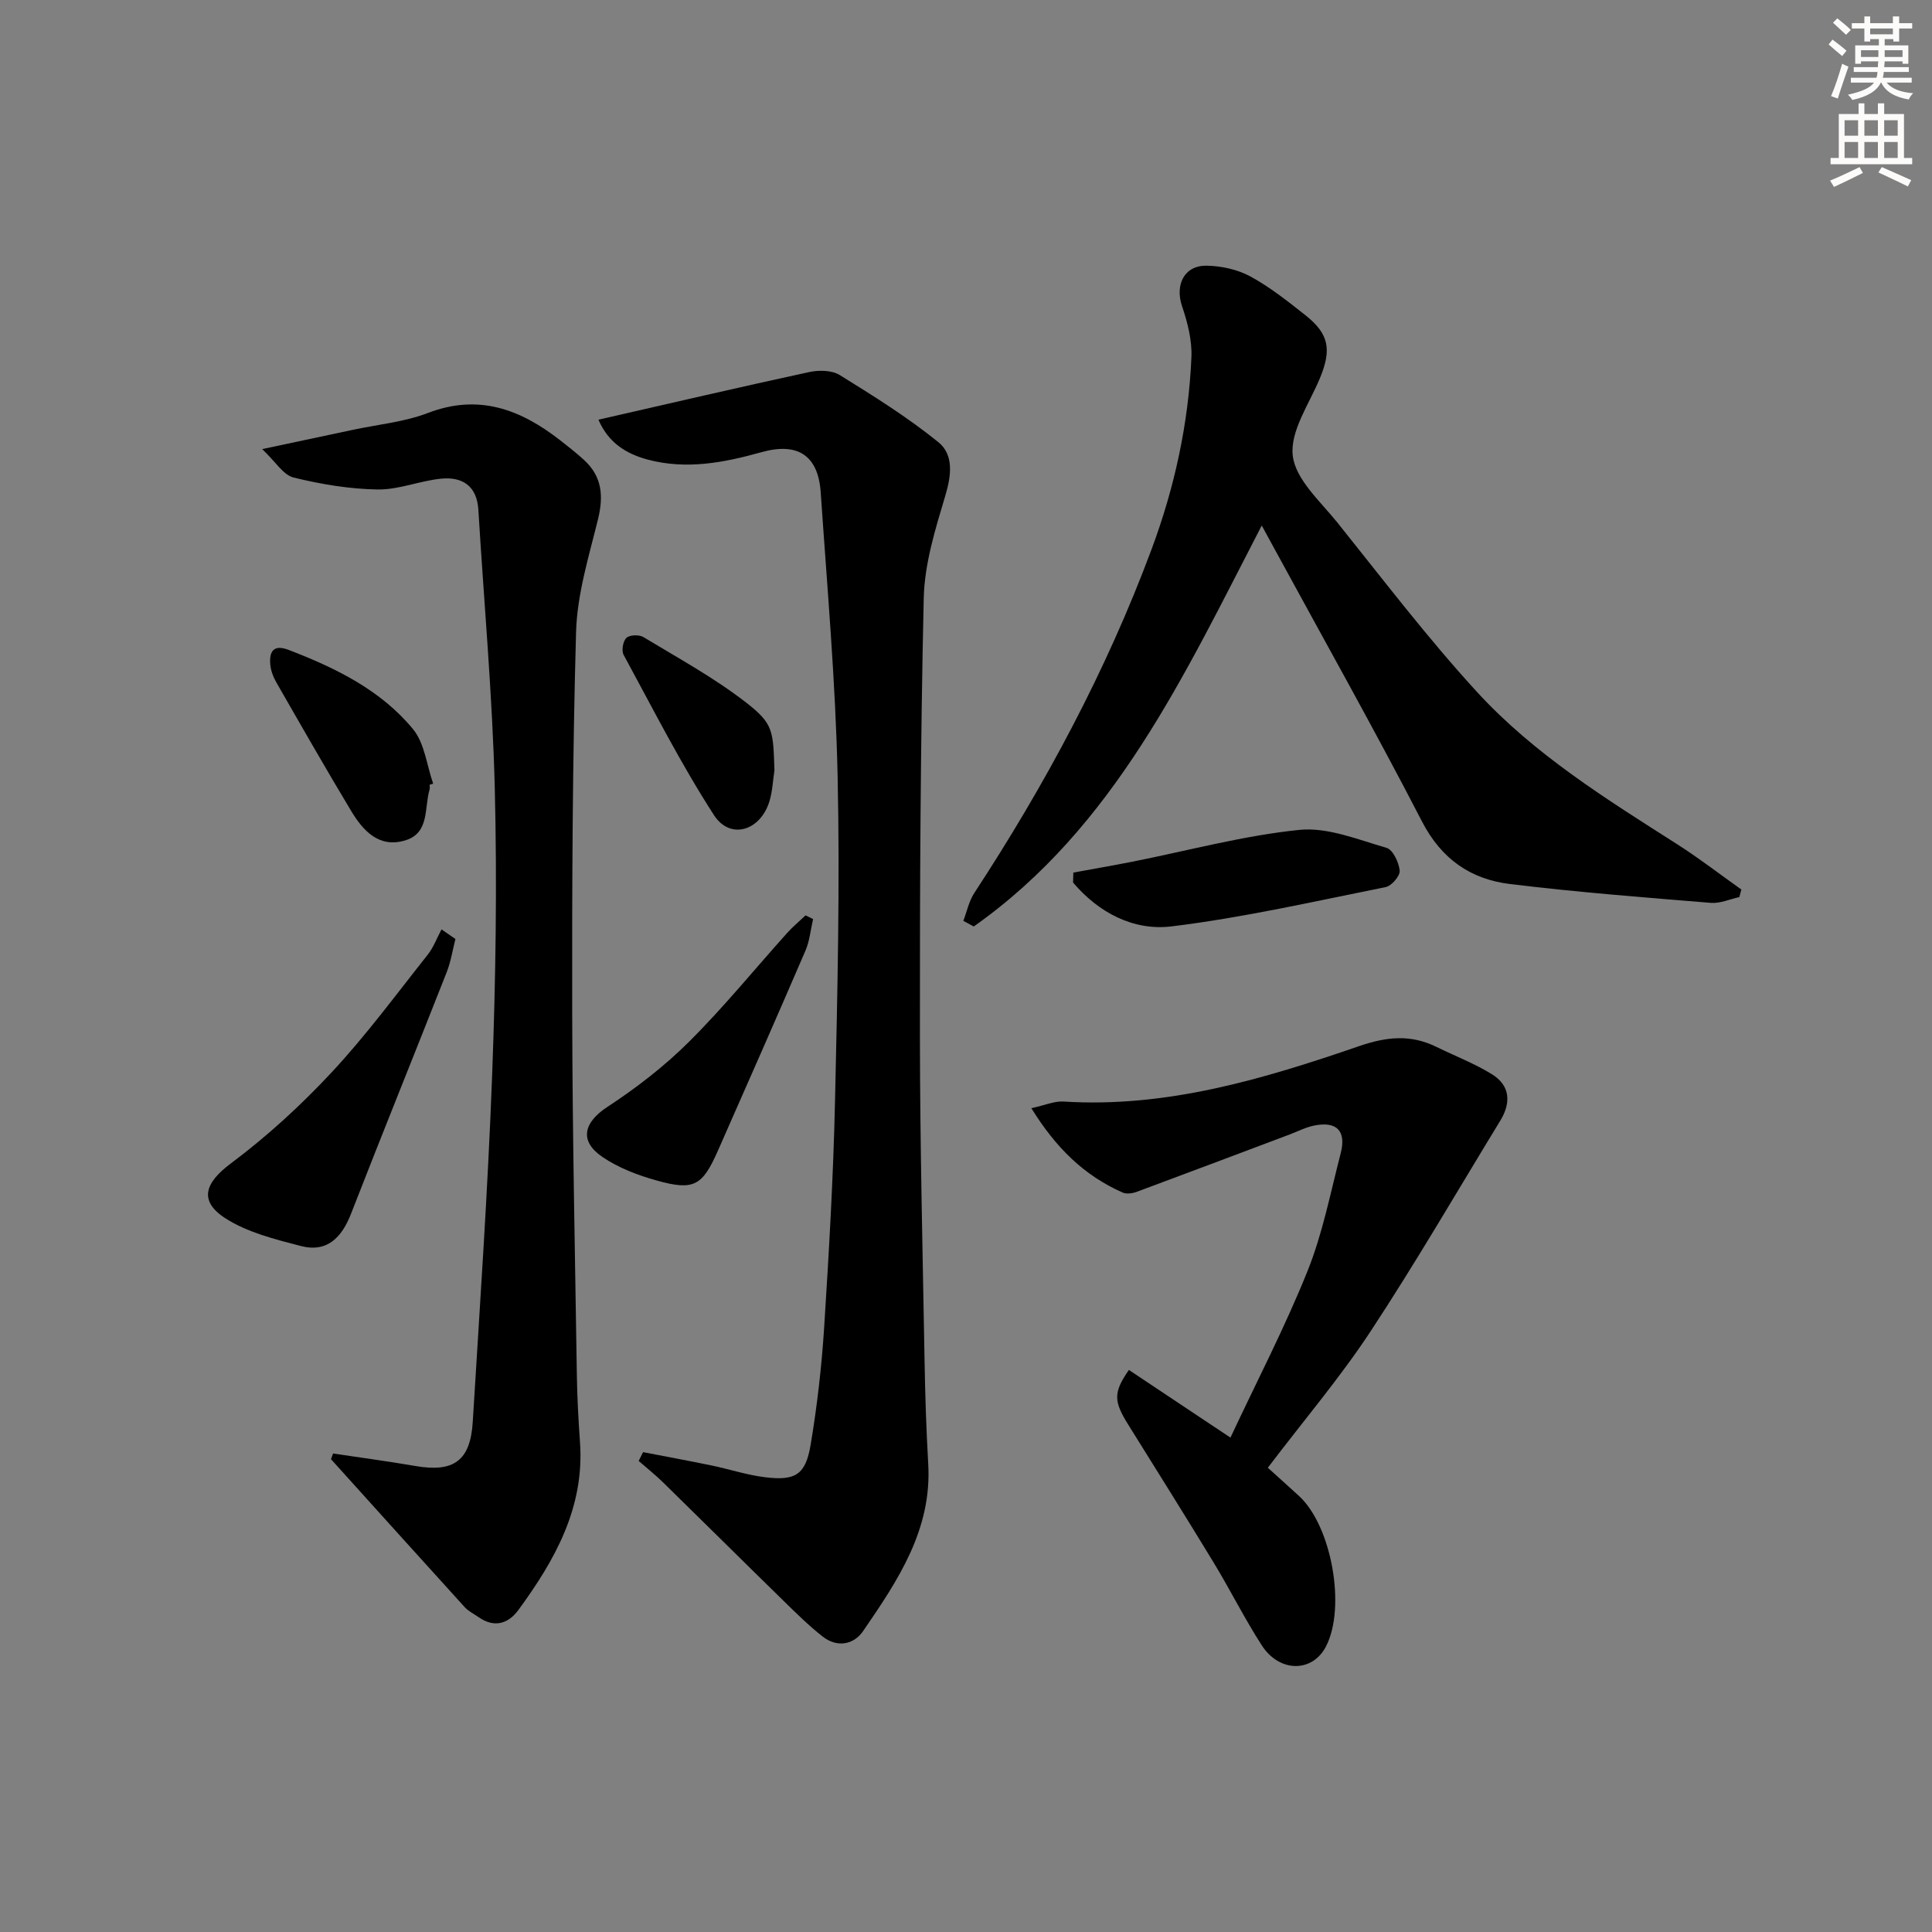 <svg enable-background="new 0 0 400 400" viewBox="0 0 400 400" xmlns="http://www.w3.org/2000/svg"><rect x="0" y="0" width="400" height="400" fill="#808080" stroke="none"/><g fill="#000001"><path d="m123.9 86.89c14.92-3.4 29.26-6.75 43.65-9.86 2-.43 4.68-.39 6.31.62 6.99 4.33 14.02 8.72 20.4 13.88 3.22 2.6 2.73 6.84 1.46 11.08-2.07 6.93-4.31 14.11-4.47 21.24-.69 30.29-.82 60.61-.79 90.91.02 22.3.57 44.61.96 66.91.12 7.14.35 14.29.76 21.43.79 13.61-6.31 24.14-13.47 34.58-1.97 2.87-5.4 3.49-8.4 1.14-2.87-2.25-5.48-4.84-8.09-7.39-8.33-8.14-16.59-16.35-24.92-24.5-1.61-1.57-3.37-2.98-5.07-4.46.3-.61.61-1.21.91-1.82 4.71.91 9.43 1.78 14.13 2.75 3.73.77 7.4 2 11.16 2.45 6.29.77 8.37-.54 9.41-6.76 1.34-8.01 2.27-16.12 2.79-24.22 1-15.6 1.9-31.22 2.25-46.84.51-22.46 1.03-44.94.54-67.38-.43-19.59-2.17-39.15-3.5-58.71-.52-7.59-4.69-10.44-12.27-8.32-7.79 2.18-15.53 3.66-23.54 1.54-4.46-1.21-8.14-3.46-10.21-8.27z"/><path d="m68.96 300.93c5.68.86 11.38 1.61 17.04 2.59 7.94 1.37 11.39-1.07 11.88-9.16 1.46-23.9 3.12-47.79 4.01-71.71.74-19.78 1.04-39.62.55-59.4-.48-19.25-2.24-38.48-3.4-57.71-.3-4.92-3.29-6.86-7.68-6.44-4.43.43-8.8 2.31-13.18 2.24-5.82-.09-11.72-1.08-17.39-2.47-2.13-.52-3.71-3.25-6.51-5.89 7.29-1.55 13.04-2.76 18.79-3.99 5.19-1.11 10.63-1.61 15.53-3.49 10.52-4.03 19.16-.74 27.33 5.62 1.71 1.33 3.42 2.67 5.01 4.13 3.74 3.43 4.04 7.5 2.86 12.3-1.89 7.67-4.3 15.45-4.53 23.24-.75 26.46-.85 52.95-.8 79.42.05 24.81.58 49.61.96 74.42.07 4.65.32 9.3.65 13.93.97 13.53-5.18 24.44-12.76 34.78-2.13 2.9-5.05 3.73-8.29 1.44-.95-.67-2.06-1.2-2.83-2.05-9.25-10.18-18.45-20.4-27.67-30.62.15-.38.29-.78.43-1.18z"/><path d="m261.23 108.8c-16.04 30.95-30.47 62.46-59.63 83.02-.72-.39-1.43-.78-2.15-1.17.73-1.92 1.15-4.04 2.24-5.72 14.7-22.46 27.34-45.99 36.72-71.18 4.78-12.83 7.68-26.12 8.26-39.8.15-3.5-.8-7.19-1.94-10.56-1.5-4.44.46-8.48 5.14-8.38 3.04.06 6.35.78 9 2.22 4.06 2.21 7.76 5.15 11.41 8.04 4.91 3.88 5.44 7.12 2.99 13.04-2.2 5.31-6.2 10.96-5.62 16.02.56 4.92 5.71 9.47 9.24 13.86 9.46 11.8 18.65 23.88 28.86 35.02 11.87 12.96 26.83 22.23 41.57 31.63 4.54 2.9 8.81 6.21 13.21 9.33-.14.52-.28 1.04-.42 1.56-1.96.43-3.97 1.35-5.89 1.2-13.88-1.14-27.77-2.21-41.58-3.9-8.12-.99-14.19-5.13-18.22-12.93-9.84-19.04-20.36-37.74-30.61-56.57-.78-1.42-1.54-2.82-2.58-4.73z"/><path d="m233.72 283.63c6.82 4.55 13.43 8.95 21.03 14.01 5.49-11.72 11.29-22.86 15.95-34.46 3.13-7.79 4.75-16.2 6.87-24.38 1.21-4.64-.8-6.71-5.47-5.77-1.75.35-3.4 1.21-5.09 1.85-10.55 3.97-21.09 7.95-31.65 11.87-.88.33-2.11.51-2.91.16-7.98-3.51-13.85-9.27-18.92-17.47 2.91-.64 4.79-1.49 6.61-1.38 21.38 1.36 41.43-4.65 61.22-11.46 5.76-1.98 10.7-2.47 16.04.15 3.85 1.89 7.9 3.43 11.52 5.68 3.76 2.33 3.95 5.9 1.71 9.57-8.91 14.59-17.49 29.39-26.88 43.66-6.28 9.54-13.73 18.3-21.26 28.22 1.61 1.46 4.04 3.63 6.44 5.83 6.78 6.21 9.8 23.12 5.58 31.21-2.81 5.38-9.61 5.41-13.28-.28-3.6-5.58-6.57-11.57-10.03-17.25-5.77-9.5-11.69-18.91-17.56-28.35-3.09-4.93-3.17-6.71.08-11.41z"/><path d="m94.29 194.41c-.59 2.31-.95 4.71-1.82 6.91-6.55 16.66-13.28 33.25-19.78 49.94-1.94 4.98-4.98 8.14-10.46 6.7-5.35-1.4-11.02-2.8-15.57-5.73-5.64-3.64-4.16-7.4 1.14-11.36 7.49-5.6 14.5-12.02 20.88-18.87 7.12-7.64 13.35-16.12 19.86-24.32 1.22-1.54 1.92-3.49 2.87-5.26.96.66 1.92 1.32 2.88 1.99z"/><path d="m168.34 190.28c-.51 2.18-.7 4.49-1.57 6.52-5.96 13.85-12.05 27.65-18.14 41.45-3.22 7.29-4.98 8.31-12.67 6.16-3.92-1.09-7.93-2.62-11.26-4.89-4.87-3.33-3.82-7.15 1.03-10.33 6.02-3.95 11.84-8.44 16.93-13.51 7.17-7.13 13.58-15.03 20.35-22.56 1.16-1.29 2.51-2.4 3.77-3.6.52.25 1.04.5 1.56.76z"/><path d="m222.22 180.66c4.08-.75 8.18-1.46 12.25-2.26 11.5-2.28 22.91-5.39 34.53-6.58 5.86-.6 12.14 2.01 18.07 3.72 1.32.38 2.55 3.01 2.72 4.71.11 1.07-1.67 3.17-2.89 3.41-14.74 2.95-29.45 6.32-44.34 8.14-7.84.96-15.1-2.82-20.39-9.08.02-.69.04-1.38.05-2.06z"/><path d="m88.95 162.47c0 .33.08.69-.01.99-1.13 3.79.04 8.97-5 10.52-5.45 1.68-8.77-1.97-11.26-6.12-5.29-8.8-10.38-17.71-15.49-26.62-.64-1.12-1.14-2.46-1.24-3.73-.22-2.76.78-4.12 3.85-2.94 9.69 3.73 19.01 8.27 25.71 16.39 2.41 2.92 2.84 7.48 4.17 11.28-.25.07-.49.15-.73.23z"/><path d="m160.34 159.5c-.32 2.11-.41 4.28-1.01 6.31-1.83 6.19-8.13 8.18-11.51 2.95-6.89-10.65-12.64-22.03-18.71-33.19-.47-.87-.13-2.85.59-3.51.67-.63 2.63-.69 3.51-.16 7.19 4.35 14.65 8.42 21.26 13.55 5.69 4.41 5.6 5.87 5.87 14.05z"/></g><path d="m378.6 9.2.8-1c.9.7 1.9 1.4 2.9 2.3l-.9 1.1c-1.1-.9-2-1.7-2.8-2.4zm.5 10.7c.9-2.1 1.6-4.3 2.3-6.7.4.2.8.4 1.3.6-.7 2.1-1.5 4.3-2.2 6.6zm.4-15.2.9-.9c1 .8 2 1.6 2.8 2.4l-1 1c-1-.9-1.9-1.8-2.7-2.5zm12.5-1.3h1.2v1.4h2.7v1.1h-2.7v2.7h-1.2v-.5h-1.8v1.3h4.9v3.8h-1.2v-.5h-3.7c0 .4-.1.9-.1 1.2h5.1v1h-5.2c0 .5-.1.9-.2 1.2h6v1h-5.2c1.1 1.3 2.9 2 5.5 2.2-.4.4-.7.8-.9 1.3-2.9-.5-4.8-1.6-5.7-3.5h-.1c-.8 1.7-2.7 2.9-5.9 3.6-.2-.4-.6-.8-.9-1.1 2.8-.6 4.6-1.4 5.4-2.5h-4.8v-1h5.3c.1-.3.2-.7.2-1.2h-4.9v-1h5c0-.4 0-.8.1-1.2h-3.6v.5h-1.2v-3.8h4.9v-1.3h-1.8v.5h-1.2v-2.7h-2.6v-1.1h2.6v-1.4h1.2v1.4h4.7v-1.4zm-6.7 8.4h3.6c0-.4 0-.9 0-1.4h-3.6zm1.9-4.7h4.7v-1.2h-4.7zm6.7 3.3h-3.7v1.4h3.7z" fill="#fcfbfa"/><path d="m384.7 21.4h1.3v2.2h2.8v-2.2h1.3v2.2h4.1v9.1h1.7v1.3h-16.9v-1.3h1.7v-9.1h4.1v-2.2zm.3 13.2.7 1.2c-1.8.9-3.8 1.9-6 2.9-.2-.4-.5-.8-.8-1.3 2.4-1 4.4-2 6.1-2.8zm-3.1-6.5h2.8v-3.2h-2.8zm0 4.6h2.8v-3.3h-2.8zm4.1-4.6h2.8v-3.2h-2.8zm0 4.6h2.8v-3.3h-2.8zm3.6 1.9c2.1.9 4.1 1.8 6.1 2.7l-.7 1.3c-2.2-1.1-4.2-2-6.1-2.9zm3.3-9.7h-2.8v3.2h2.8zm-2.8 7.8h2.8v-3.3h-2.8z" fill="#fcfbfa"/></svg>

